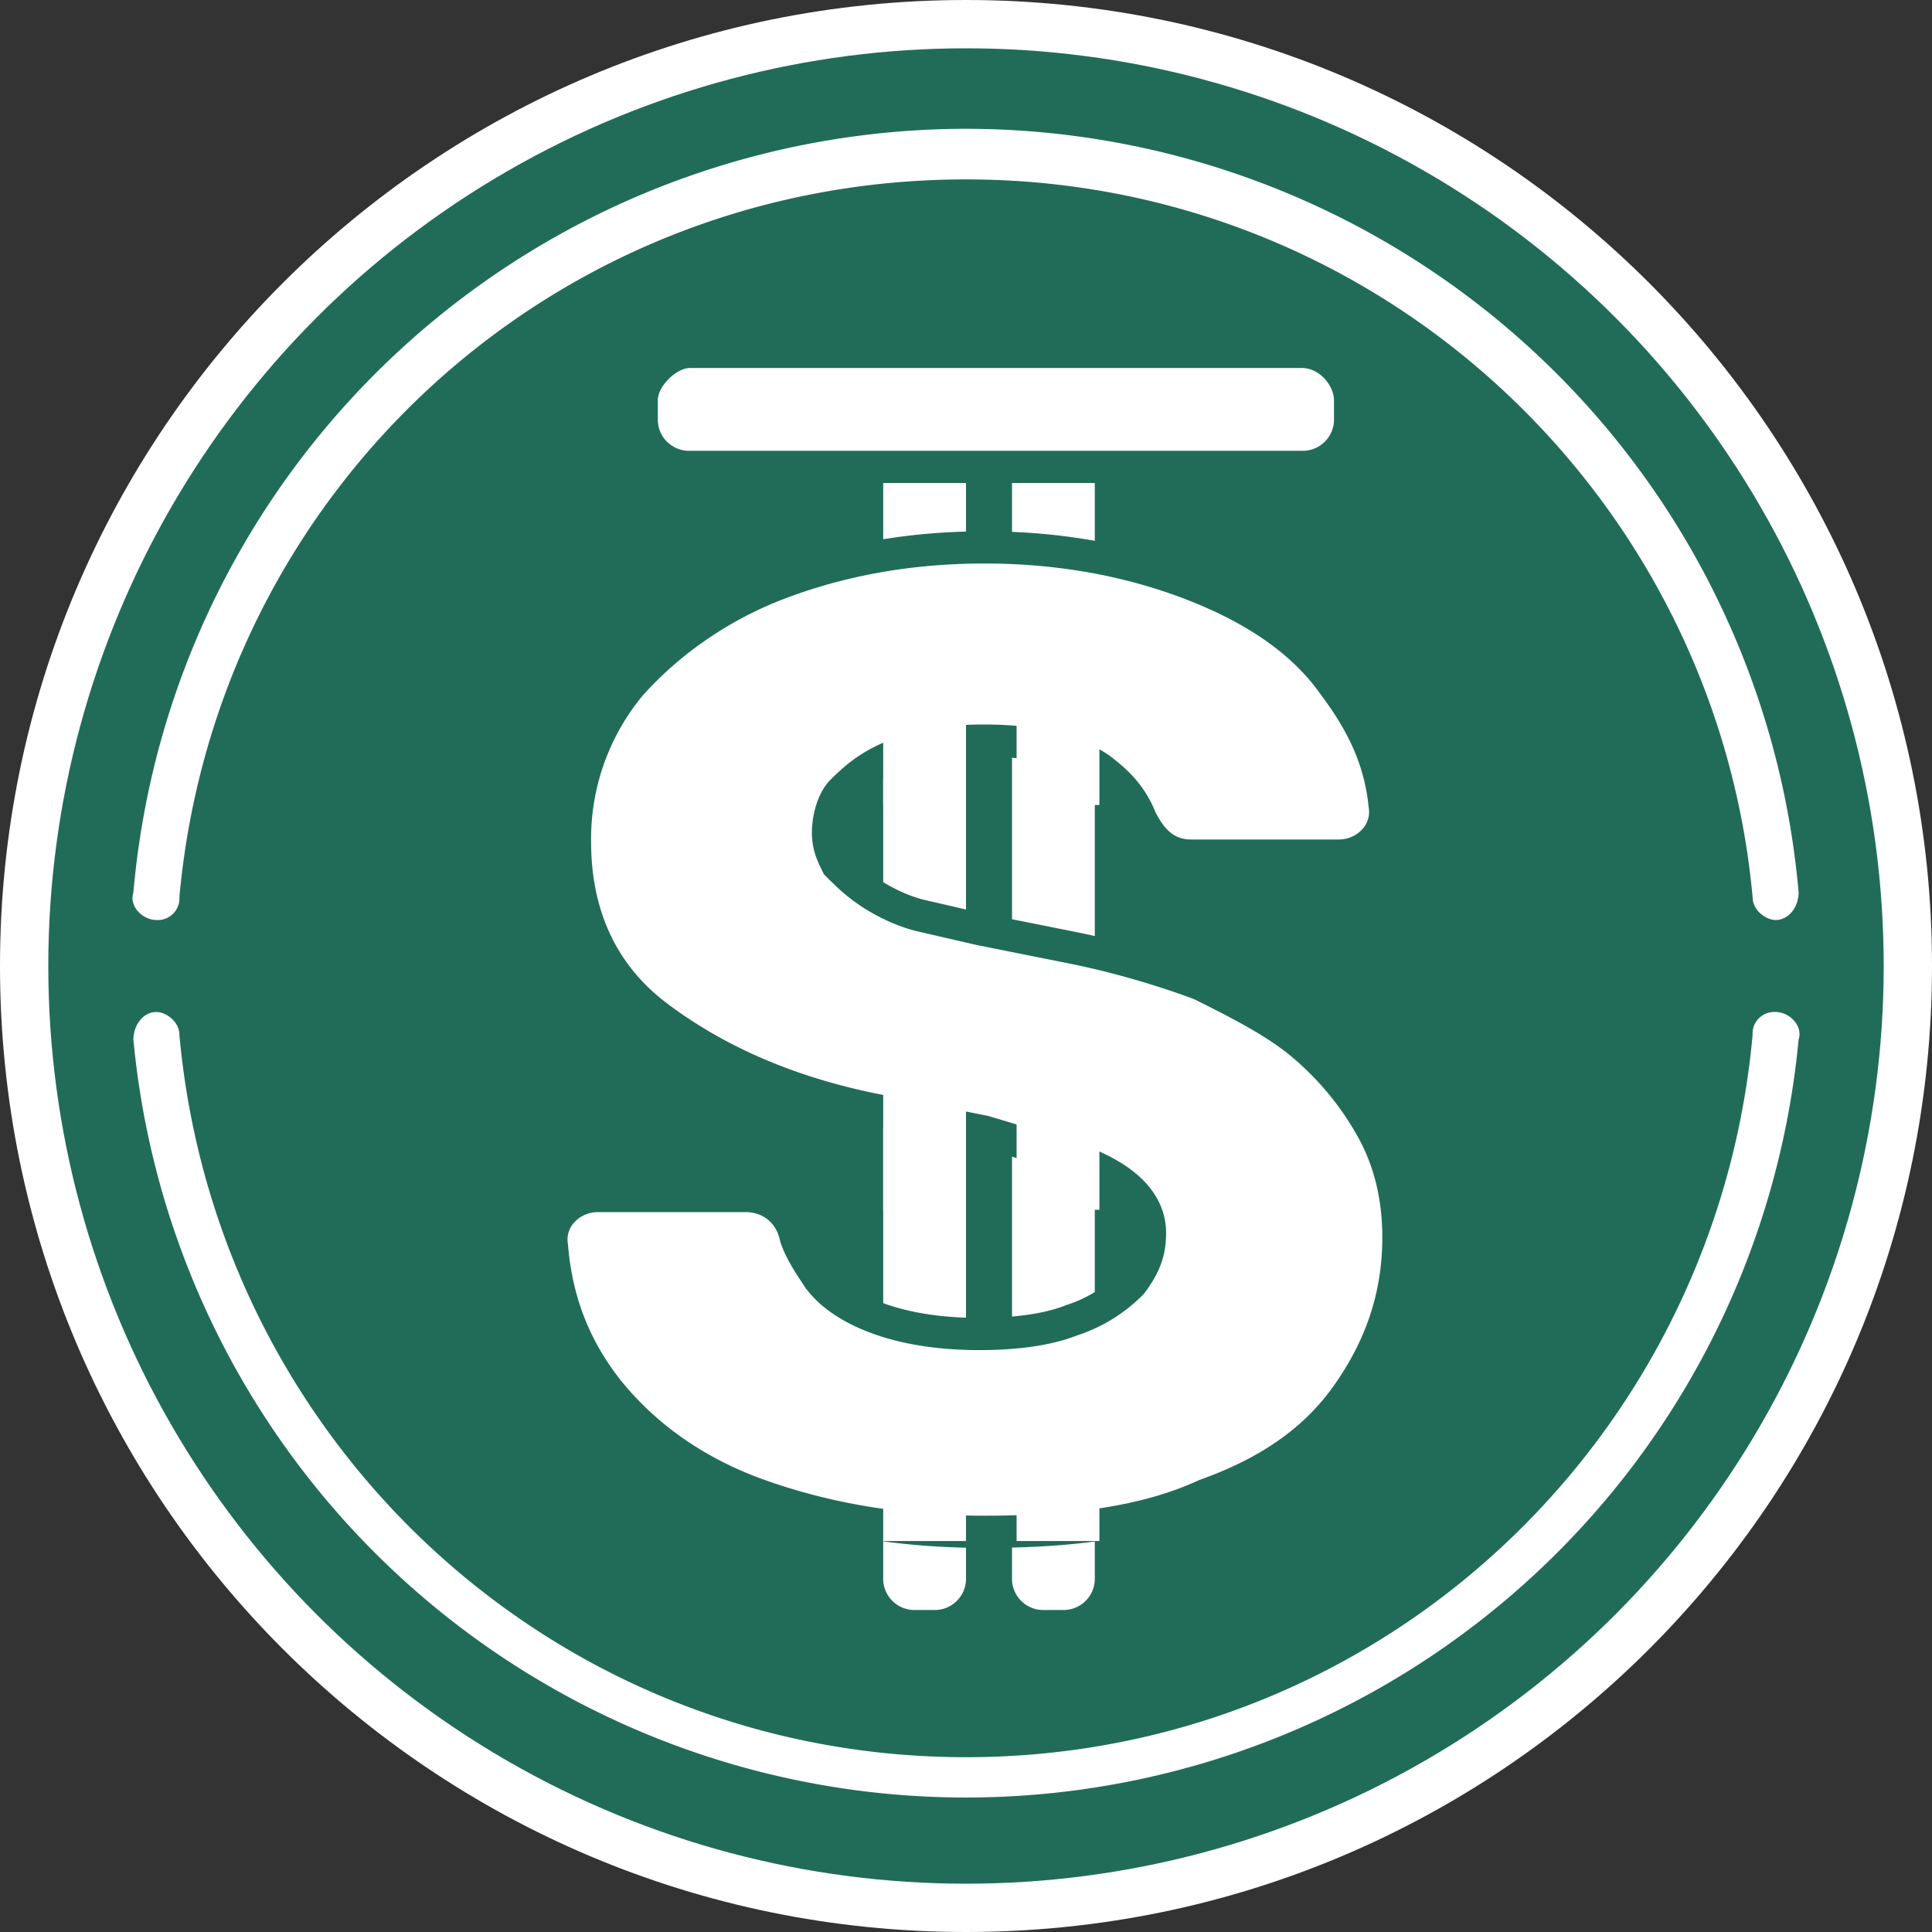 <svg xmlns="http://www.w3.org/2000/svg" viewBox="0 0 42 42"><rect x="0" y="0" width="42" height="42" fill="#333333" stroke="none"/><path d="M21 0h0c11.6 0 21 9.4 21 21h0c0 11.6-9.4 21-21 21h0C9.4 42 0 32.6 0 21h0C0 9.4 9.4 0 21 0z" fill="#fff"/><g fill="#216c58"><circle cx="21" cy="21" r="19.6" stroke="#216c58" stroke-width=".7"/><path d="M39.2,21c0,10.1-8.1,18.2-18.2,18.2C10.9,39.2,2.8,31.1,2.8,21S10.9,2.8,21,2.8C31.1,2.8,39.2,10.9,39.2,21z"/><path d="M18.5 29.8h2.1v2.1h-2.1zm3.5 0h2.1v2.1H22z"/></g><g fill="#fff"><path d="M15 8h13.3c.4 0 .7.4.7.7v.4a.68.68 0 0 1-.7.7H15a.68.68 0 0 1-.7-.7v-.4c0-.3.4-.7.7-.7zm6 2.5v23.8a.68.68 0 0 1-.7.7h-.4a.68.68 0 0 1-.7-.7V10.5H21zm2.8 0v23.8a.68.68 0 0 1-.7.7h-.4a.68.68 0 0 1-.7-.7V10.5h1.8z"/><path d="M19.5 16.4h0 0c.5-.2 1.1-.3 1.9-.3 1.1 0 1.9.2 2.5.6.4.3.7.6.9 1.1.2.4.5.8 1.1.8h3.2c.6 0 1.1-.5 1-1.1-.1-1-.5-1.8-1.1-2.6-.7-1-1.8-1.7-3.1-2.2s-2.8-.8-4.5-.8-3.2.3-4.5.8-2.4 1.3-3.2 2.2h0 0a5.23 5.23 0 0 0-1.2 3.4c0 1.6.6 2.9 1.8 3.8s2.7 1.6 4.6 2l2.5.5h0 0l2 .6h0c.5.2.9.4 1.2.7h0 0c.2.2.4.5.4.9s-.1.7-.4 1.1a3.22 3.22 0 0 1-1.3.8h0c-.5.2-1.2.3-2 .3s-1.5-.1-2.1-.3-1.1-.5-1.4-.9c-.2-.3-.4-.6-.5-.9-.1-.5-.5-.9-1.1-.9H13c-.6 0-1.1.5-1 1.1.1 1.2.5 2.2 1.2 3.1h0c.8 1 1.9 1.8 3.3 2.3h0c1.4.5 3 .8 4.9.8s3.5-.2 4.8-.8h0c1.4-.5 2.4-1.2 3.1-2.2s1.1-2.1 1.1-3.4h0 0c0-.9-.2-1.7-.6-2.4a6.55 6.55 0 0 0-1.5-1.8c-.6-.5-1.4-.9-2.2-1.3-.8-.3-1.8-.6-2.8-.8l-2-.4h0 0l-1.3-.3c-.4-.1-.8-.3-1.1-.5s-.5-.4-.7-.6c-.1-.2-.2-.4-.2-.7h0 0c0-.3.1-.7.3-.9.4-.4.7-.6 1.2-.8z" stroke="#216c58" stroke-width=".7"/><path d="M19.2 15.1H21v2.4h-1.8zm0 8.7H21v2.5h-1.8zm0 7.3H21v2.4h-1.8zm2.9-16h1.8v2.4h-1.8zm0 8.7h1.8v2.5h-1.8zm0 7.3h1.8v2.4h-1.8z"/><path d="M38.6 22a.47.47 0 0 0-.5.5C37.3 31.3 30 38.2 21 38.2S4.7 31.3 3.9 22.5c0-.3-.3-.5-.5-.5-.3 0-.5.3-.5.6a18.18 18.18 0 0 0 36.2 0c.1-.3-.2-.6-.5-.6zM3.4 20a.47.47 0 0 0 .5-.5C4.7 10.7 12 3.9 21 3.9s16.3 6.9 17.1 15.6c0 .3.3.5.5.5.3 0 .5-.3.5-.6A18.18 18.18 0 0 0 21 2.8 18.18 18.18 0 0 0 2.9 19.4c-.1.3.2.6.5.6z" fill-rule="evenodd"/></g></svg>